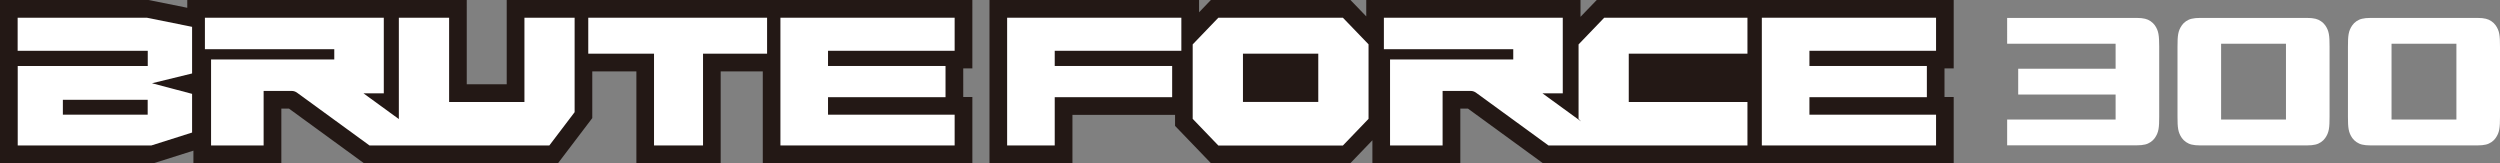 <?xml version="1.0" encoding="utf-8"?>
<!-- Generator: Adobe Illustrator 28.0.0, SVG Export Plug-In . SVG Version: 6.00 Build 0)  -->
<svg version="1.1" id="レイヤー_1" focusable="false"
	 xmlns="http://www.w3.org/2000/svg" xmlns:xlink="http://www.w3.org/1999/xlink" x="0px" y="0px" width="337.22px" height="22px"
	 viewBox="0 0 337.22 22" style="enable-background:new 0 0 337.22 22;" xml:space="preserve">
<rect x="0" y="0" width="337.22" height="22" fill="#808080" stroke="none"/>
<style type="text/css">
	.st0{fill-rule:evenodd;clip-rule:evenodd;fill:#FFFFFF;}
	.st1{fill:#231815;}
	.st2{fill:#FFFFFF;}
</style>
<g>
	<g>
		<path class="st1" d="M68.35,0v11.37h-5.39V0H25.26v1.05L20.05,0L0,0v9.23h0C0,11.12,0,22,0,22h20.78l5.31-1.68V22h11.86v-7.35
			h1.03L49.07,22h26.21l4.61-6.07v-6.3h5.95V22h11.37V9.63h5.68V22h28.27v-8.92h-1.23V9.23h1.23V0H68.35z"/>
		<path class="st1" d="M263.53,9.23V0h-48.15l-2.19,2.27V0h-28.9v2.21L182.16,0h-18.83l-1.59,1.66V0h-28.27v22h11.19v-6.51h13.84
			v1.49l4.83,5.02h18.83l2.96-3.08V22h11.86v-7.35h1.03L208.1,22h55.43v-8.92h-1.24V9.23H263.53z"/>
		<polygon class="st2" points="105.27,2.39 105.27,19.62 128.77,19.62 128.77,15.47 111.69,15.47 111.69,13.11 127.54,13.11 
			127.54,8.9 111.69,8.9 111.69,6.85 128.77,6.85 128.77,2.39 		"/>
		<path class="st2" d="M2.39,6.85h17.54V8.9c0,0-16.89,0-17.54,0c0,0.62,0,10.72,0,10.72h18.03l5.49-1.74v-5.22l-5.41-1.43
			l5.41-1.32V3.62l-6.1-1.23l-17.43,0V6.85z M8.48,15.47v-2.01h11.44v2.01H8.48z"/>
		<path class="st2" d="M77.51,2.39h-6.77v11.37H60.58V2.39H53.8v13.67l-4.77-3.47h2.74V2.39H27.64v4.25h17.45v1.38H28.47v11.6h7.09
			v-7.35h3.85c0.18-0.01,0.48,0.1,0.64,0.22l9.79,7.13H74.1l3.41-4.49V2.39z"/>
		<polygon class="st2" points="103.47,2.39 79.35,2.39 79.35,7.24 88.22,7.24 88.22,19.62 94.83,19.62 94.83,7.24 103.47,7.24 		"/>
		<polygon class="st2" points="135.85,2.39 135.85,19.62 142.27,19.62 142.27,13.11 158.11,13.11 158.11,8.9 142.27,8.9 
			142.27,6.85 159.35,6.85 159.35,2.39 		"/>
		<path class="st2" d="M181.14,2.39h-16.8l-3.46,3.6v10.04l3.46,3.6h16.8l3.46-3.6V5.98L181.14,2.39z M167.66,13.75V7.24h10.16v6.51
			H167.66z"/>
		<path class="st2" d="M216.39,2.39l-3.46,3.6v10.04l0.34,0.35l-5.21-3.79h2.74V2.39h-24.13v4.25h17.45v1.38h-16.62v11.6h7.09v-7.35
			h3.85c0.18-0.01,0.48,0.1,0.64,0.22l9.79,7.13h26.84v-5.86h-16.01V7.24h16.01V2.39H216.39z"/>
		<polygon class="st2" points="237.65,2.39 237.65,19.62 261.15,19.62 261.15,15.47 244.07,15.47 244.07,13.11 259.91,13.11 
			259.91,8.9 244.07,8.9 244.07,6.85 261.15,6.85 261.15,2.39 		"/>
	</g>
	<g>
		<g>
			<path class="st2" d="M290.66,3.41c-0.29-0.41-0.79-0.76-1.31-0.88c-0.34-0.08-0.67-0.11-1.08-0.11c-0.72,0-17.53,0-17.53,0V5.9
				h14.63v3.37h-13.14v3.48h13.14v3.37h-14.63v3.48c0,0,16.81,0,17.53,0c0.41,0,0.74-0.03,1.08-0.11c0.53-0.12,1.03-0.47,1.31-0.88
				c0.53-0.76,0.59-1.4,0.59-2.88V6.29C291.24,4.81,291.19,4.17,290.66,3.41z"/>
		</g>
		<g>
			<path class="st2" d="M336.63,3.41c-0.29-0.41-0.79-0.76-1.31-0.88c-0.34-0.08-0.67-0.11-1.08-0.11c-0.86,0-13.69,0-14.55,0
				c-0.41,0-0.74,0.03-1.08,0.11c-0.53,0.12-1.03,0.47-1.31,0.88c-0.53,0.76-0.59,1.4-0.59,2.88v9.45c0,1.47,0.06,2.12,0.59,2.88
				c0.29,0.41,0.79,0.76,1.31,0.88c0.34,0.08,0.67,0.11,1.08,0.11c0.86,0,13.69,0,14.55,0c0.41,0,0.74-0.03,1.08-0.11
				c0.53-0.12,1.03-0.47,1.31-0.88c0.53-0.76,0.59-1.4,0.59-2.88V6.29C337.22,4.81,337.16,4.17,336.63,3.41z M331.34,16.12h-8.75
				V5.9h8.75V16.12z"/>
		</g>
		<g>
			<path class="st2" d="M313.64,3.41c-0.29-0.41-0.79-0.76-1.31-0.88c-0.34-0.08-0.67-0.11-1.08-0.11c-0.86,0-13.69,0-14.55,0
				c-0.41,0-0.74,0.03-1.08,0.11c-0.53,0.12-1.03,0.47-1.31,0.88c-0.53,0.76-0.59,1.4-0.59,2.88v9.45c0,1.47,0.06,2.12,0.59,2.88
				c0.29,0.41,0.79,0.76,1.31,0.88c0.34,0.08,0.67,0.11,1.08,0.11c0.86,0,13.69,0,14.55,0c0.41,0,0.74-0.03,1.08-0.11
				c0.53-0.12,1.03-0.47,1.31-0.88c0.53-0.76,0.59-1.4,0.59-2.88V6.29C314.23,4.81,314.17,4.17,313.64,3.41z M308.35,16.12h-8.75
				V5.9h8.75V16.12z"/>
		</g>
	</g>
</g>
</svg>
